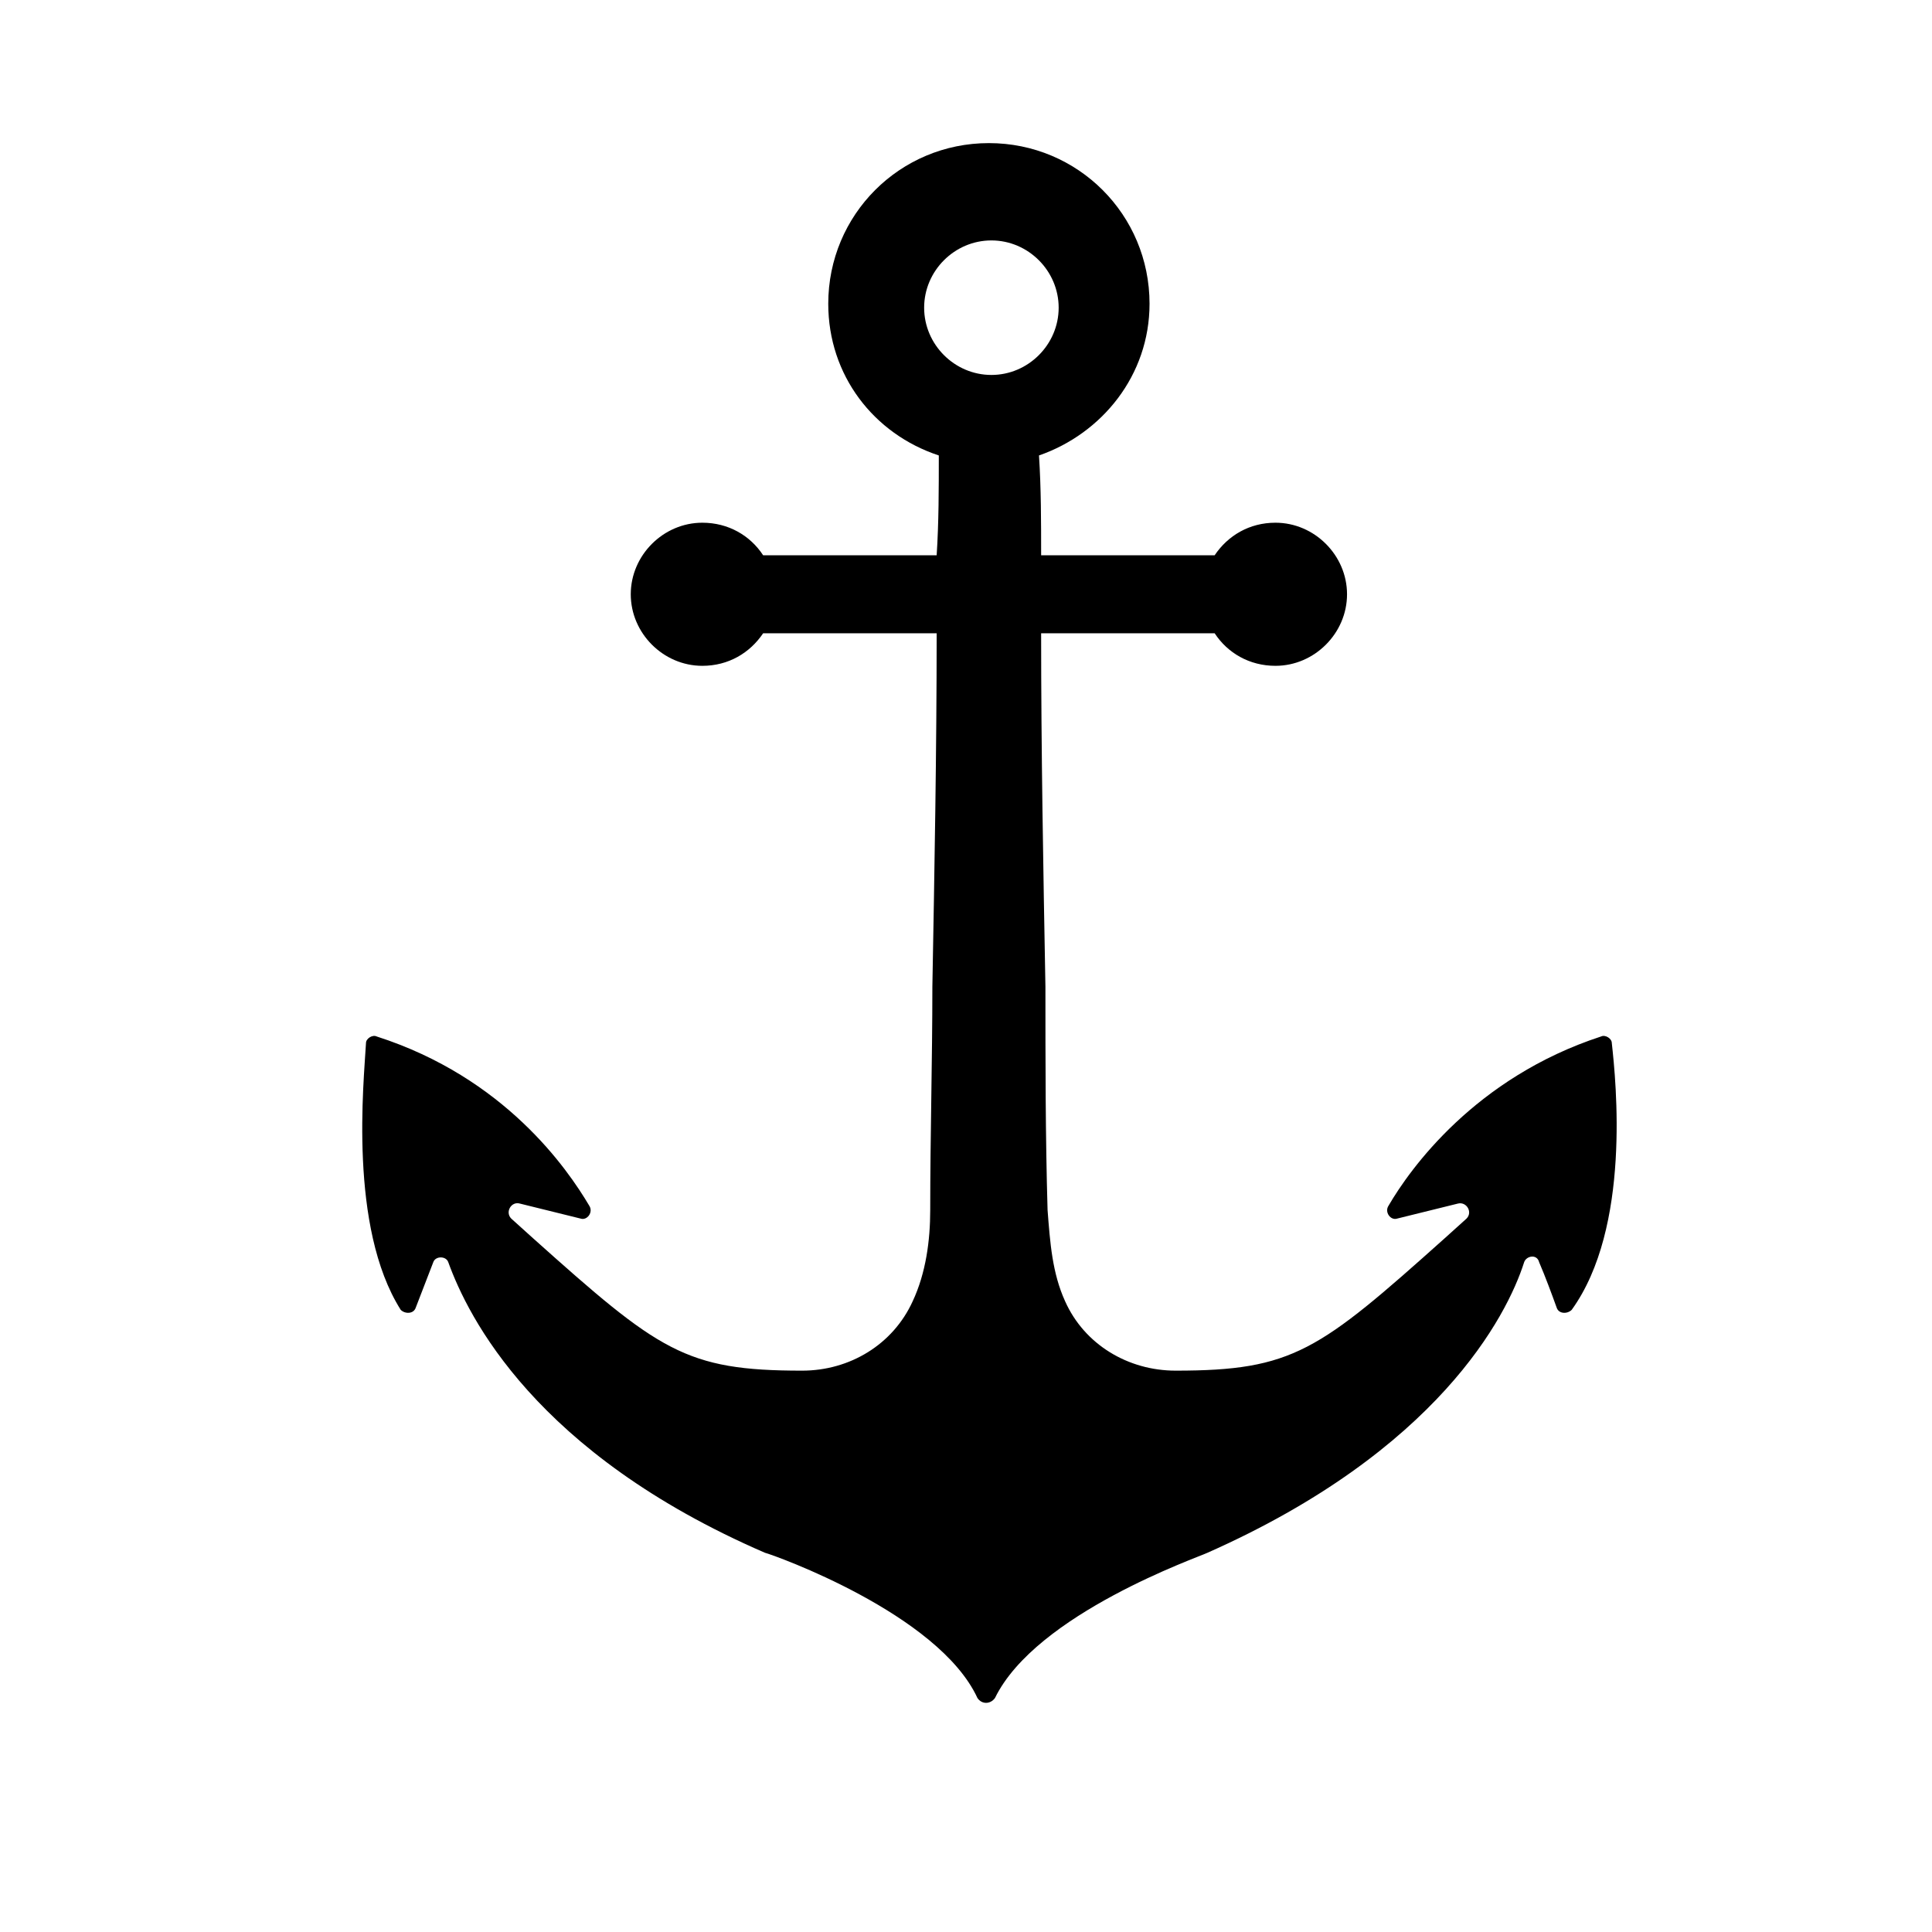<?xml version="1.0" encoding="utf-8"?>
<!-- Generator: Adobe Illustrator 22.0.0, SVG Export Plug-In . SVG Version: 6.00 Build 0)  -->
<svg version="1.1" id="Layer_1" xmlns="http://www.w3.org/2000/svg" xmlns:xlink="http://www.w3.org/1999/xlink" x="0px" y="0px"
	 viewBox="0 0 540 540" style="enable-background:new 0 0 540 540;" xml:space="preserve">
<path d="M450.5,291.5c0-1.2-1.8-2.4-3-1.8c-35.2,11.5-53.4,37-59.4,47.3c-1.2,1.8,0.6,4.2,2.4,3.6l17-4.2c2.4-0.6,4.2,2.4,2.4,4.2
	l-6.1,5.5c-35.2,31.5-42.4,37-75.2,37c-13.3,0-25.5-7.3-30.9-19.4c-3.6-7.9-4.2-16.4-4.9-25.5c-0.6-20.6-0.6-41.8-0.6-62.4
	c-0.6-32.7-1.2-66.1-1.2-98.8h48.5c3.6,5.5,9.7,9.1,17,9.1c10.9,0,20-9.1,20-20s-9.1-20-20-20c-7.3,0-13.3,3.6-17,9.1H291
	c0-9.1,0-18.8-0.6-27.9c17.6-6.1,30.9-22.4,30.9-42.4c0-24.9-20-44.9-44.9-44.9c-24.9,0-44.9,20-44.9,44.9c0,20,12.7,36.4,30.9,42.4
	c0,9.1,0,18.8-0.6,27.9h-48.5c-3.6-5.5-9.7-9.1-17-9.1c-10.9,0-20,9.1-20,20s9.1,20,20,20c7.3,0,13.3-3.6,17-9.1h48.5
	c0,32.7-0.6,66.1-1.2,98.8c0,20.6-0.6,41.8-0.6,62.4c0,8.5-1.2,17.6-4.9,25.5c-5.5,12.1-17.6,19.4-30.9,19.4c-32.7,0-40-5.5-75.2-37
	l-6.1-5.5c-1.8-1.8,0-4.9,2.4-4.2l17,4.2c1.8,0.6,3.6-1.8,2.4-3.6c-6.1-10.3-23.6-35.8-59.4-47.3c-1.2-0.6-3,0.6-3,1.8
	c-0.6,10.9-4.9,51.5,9.7,74.6c1.2,1.2,3.6,1.2,4.2-0.6l4.9-12.7c0.6-1.8,3.6-1.8,4.2,0c5.5,15.2,24.3,53.4,88.5,81.2l0,0
	c2.4,0.6,48.5,17,59.4,40.6c1.2,1.8,3.6,1.8,4.9,0c11.5-23.6,57-39.4,59.4-40.6l0,0c64.3-28.5,83.7-66.1,88.5-81.2
	c0.6-1.8,3.6-2.4,4.2,0c1.8,4.2,3.6,9.1,4.9,12.7c0.6,1.8,3,1.8,4.2,0.6C455.9,343.1,451.7,302.4,450.5,291.5z M277.1,104.8
	c-10.3,0-18.8-8.5-18.8-18.8s8.5-18.8,18.8-18.8c10.3,0,18.8,8.5,18.8,18.8C295.9,96.3,287.4,104.8,277.1,104.8z"/>
</svg>
